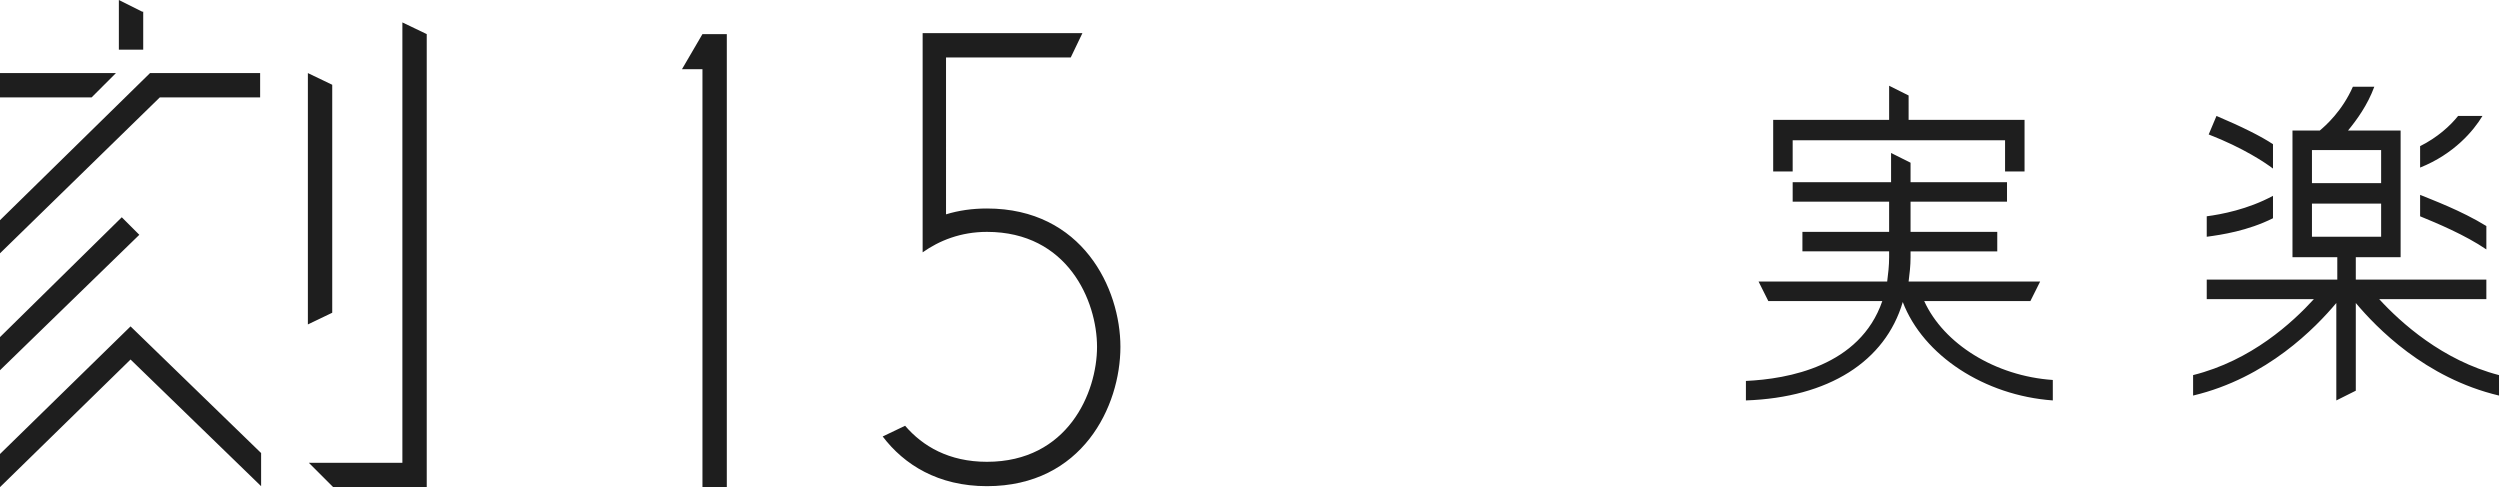 <svg version="1.1" id="レイヤー_1" xmlns="http://www.w3.org/2000/svg" x="0" y="0" viewBox="0 0 256.6 50" xml:space="preserve"><path d="M12.5 22.3L0 34.6V38l14.3-13.9-1.8-1.8zm-.6-14.8H0V10h9.4l2.5-2.5zm2.7-6.3L12.2 0v5.1h2.5V1.2zm19.5 7.5l-2.5-1.2v25.8l2.5-1.2V8.7zM0 22.6V26l16.4-16h10.3V7.5H15.4L0 22.6zm101.3-1.2c-1.5 0-2.9.2-4.2.6V5.9h12.8l1.2-2.5H94.7v22.5c1.7-1.2 3.9-2.1 6.6-2.1 8.3 0 11.3 7.1 11.3 11.8s-3 11.8-11.3 11.8c-3.9 0-6.6-1.6-8.4-3.7l-2.3 1.1c2.2 2.9 5.7 5.1 10.7 5.1 9.8 0 13.7-8.2 13.7-14.3 0-6-3.9-14.2-13.7-14.2zM70 7.1h2.1V50h2.5V3.5h-2.5L70 7.1zM0 46.6V50l13.4-13.1 13.4 13v-3.4l-13.4-13L0 46.6zm41.4.9h-9.7l2.5 2.5h9.6V3.5l-2.5-1.2v45.2zm213.8-24.3c-2.6-1.6-5.6-2.7-6.8-3.2v2.2c1.7.7 4.6 1.9 6.8 3.4v-2.4zm-21.9-8.4c-1.2-.8-3.2-1.8-5.8-2.9l-.8 1.9c3.6 1.4 5.8 2.9 6.6 3.5v-2.5zm21.5-2.9h-2.5c-.8 1-2.1 2.2-3.9 3.1v2.2c3.5-1.4 5.5-3.8 6.4-5.3zm-70.7 2.5h21.7v3.2h2v-5.3h-11.9V9.8l-2-1v3.5H182v5.3h2v-3.2zm49.2 5.7c-2.6 1.4-5.3 1.9-6.8 2.1v2.1c1.5-.2 4.2-.6 6.8-1.9v-2.3zm10.9 10.6h11v-2h-13.4v-2.3h4.6v-13H241c.9-1.1 2-2.6 2.7-4.5h-2.2c-1.1 2.5-2.8 4-3.4 4.5h-2.8v13h4.6v2.3h-13.4v2h11c-2.2 2.4-6.4 6.3-12.4 7.8v2.1c7.6-1.8 12.6-7 14.7-9.5v10l2-1v-9c2.1 2.5 7.1 7.7 14.7 9.5v-2.1c-5.8-1.5-10.1-5.4-12.3-7.8zm-6.9-15.3h7.1v3.4h-7.1v-3.4zm0 8.9v-3.4h7.1v3.4h-7.1zm-39.8 6.6h10.9l1-2h-13.5c.1-.8.2-1.6.2-2.5v-.6h8.9v-2h-8.9v-3.1h9.9v-2h-9.9v-2l-2-1v3H184v2h9.9v3.1H185v2h8.9v.6c0 .9-.1 1.7-.2 2.5h-13.2l1 2h11.7c-2.3 6.7-9.7 8-14 8.2v2c8.5-.3 14.3-4 16.1-10.1 2.1 5.5 8.4 9.6 15.4 10.1V39c-5.9-.4-11.2-3.7-13.2-8.1z" fill="#1e1e1e"/></svg>